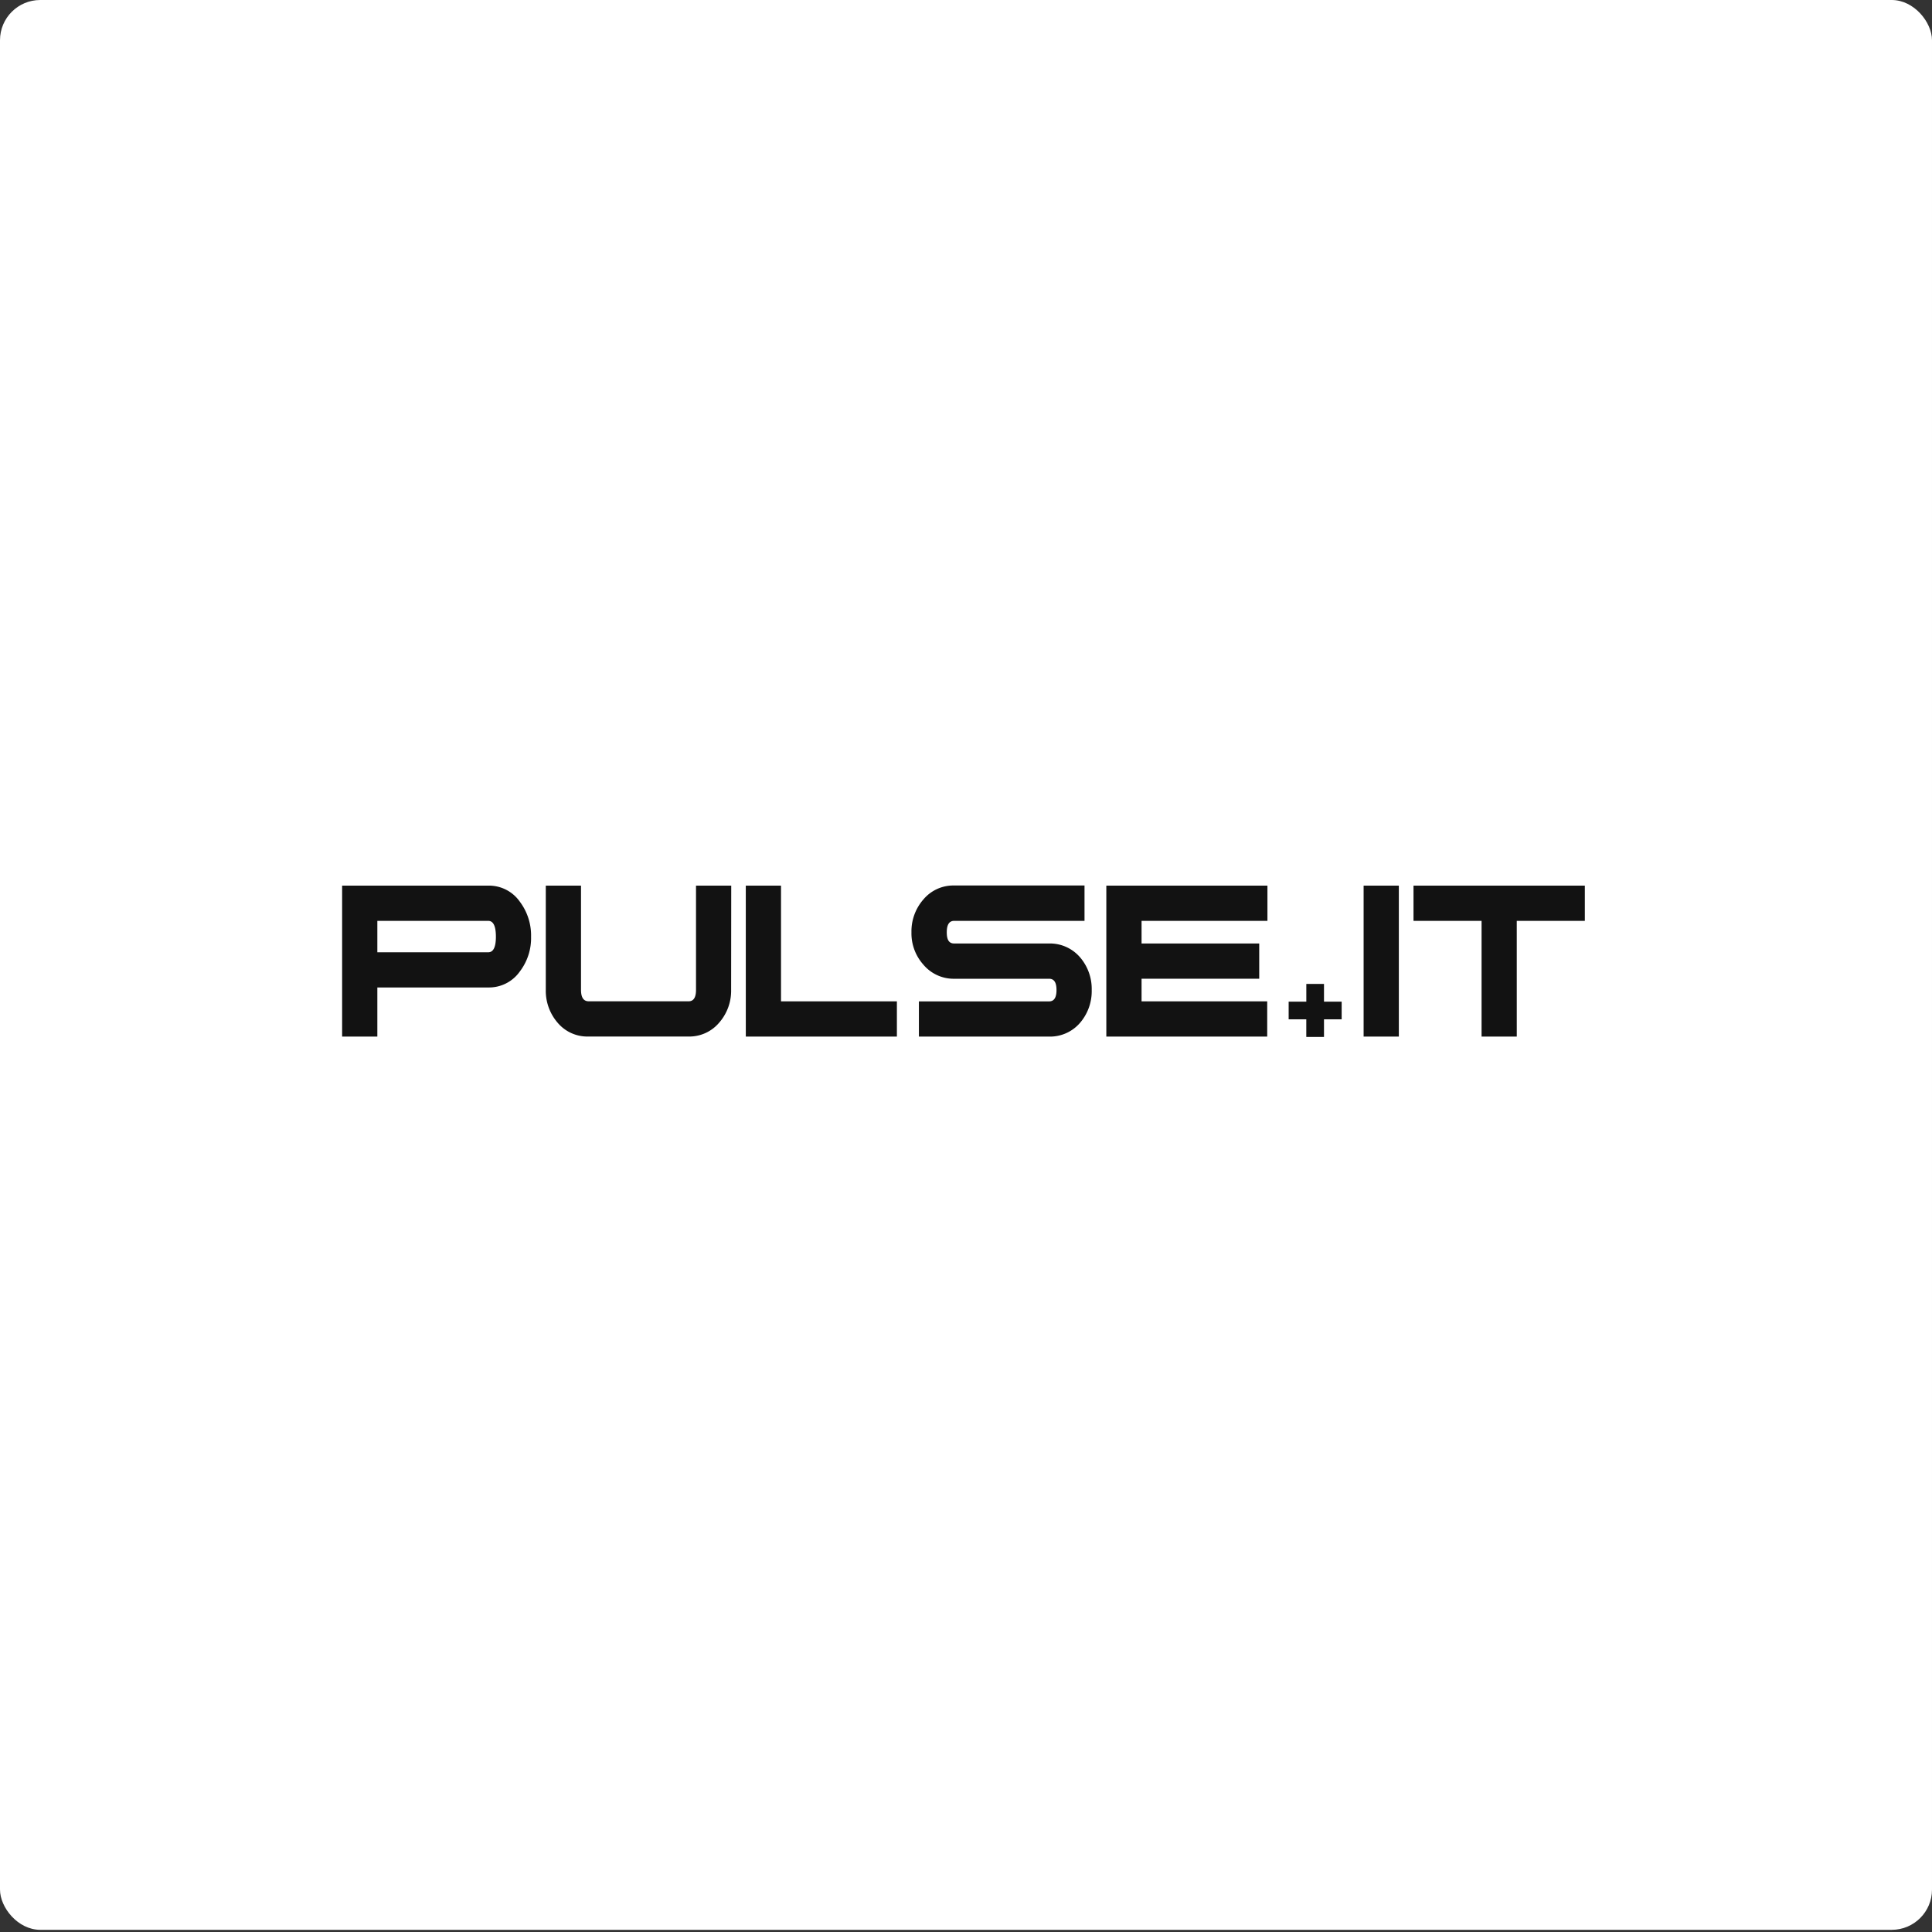 <?xml version="1.0" encoding="UTF-8"?>
<svg xmlns="http://www.w3.org/2000/svg" id="pulse_it" data-name="pulse it" width="192" height="192" viewBox="0 0 192 192">
  <rect x="0" y="0" width="192" height="192" fill="#333333" stroke="none"/>
  <g id="Group_1998" data-name="Group 1998">
    <rect id="Rectangle_2083" data-name="Rectangle 2083" width="192" height="191.784" rx="4" transform="translate(0)" fill="#fff"></rect>
    <path id="Path_2818" data-name="Path 2818" d="M16709.225-562.84" transform="translate(-16517.881 754.84)" fill="none" stroke="#707070" stroke-width="1"></path>
    <path id="logo-pulse-it" d="M74.493,10.387a4.823,4.823,0,0,1-1.133,3.229,3.934,3.934,0,0,1-3.09,1.4H57.319v-3.5H70.265c.484,0,.729-.377.729-1.125s-.235-1.123-.729-1.123H60.846a3.932,3.932,0,0,1-3.09-1.412,4.66,4.66,0,0,1-1.176-3.21,4.8,4.8,0,0,1,1.194-3.269A3.876,3.876,0,0,1,60.832,0H73.778V3.515H60.82c-.489,0-.731.379-.731,1.139s.235,1.108.731,1.108h9.436a3.949,3.949,0,0,1,3.1,1.4A4.818,4.818,0,0,1,74.493,10.387ZM17.667,8.535a5.459,5.459,0,0,0,1.11-3.443,5.579,5.579,0,0,0-1.11-3.474A3.74,3.74,0,0,0,14.519.013H0v15H3.5V10.133h11.02a3.744,3.744,0,0,0,3.148-1.6Zm-3.144-5.02q.759,0,.759,1.577,0,1.546-.764,1.546H3.5V3.515Zm86.992,11.5h3.5v-15h-3.5Zm15.22-11.5H123.5V.013H106.472v3.5h6.764v11.5h3.5Zm-20.914,8.03V9.782h1.756v1.763h1.756V13.3H97.577v1.749H95.818V13.3H94.065V11.545ZM38.659,10.368a4.813,4.813,0,0,1-1.194,3.269,3.882,3.882,0,0,1-3.057,1.372H24.491a3.864,3.864,0,0,1-3.075-1.372,4.849,4.849,0,0,1-1.176-3.269V.013h3.5V10.368c0,.758.254,1.139.762,1.139h9.936c.489,0,.731-.381.731-1.139V.013h3.5Zm1.458,4.646H55.132l0-3.5H43.616V.013h-3.5Zm39.33-11.5H91.956l0-3.5H75.946v15H91.934v-3.5H79.447V9.264H91.14v-3.5H79.447Z" transform="translate(34 88)" fill="#121212" fill-rule="evenodd"></path>
  </g>
</svg>
